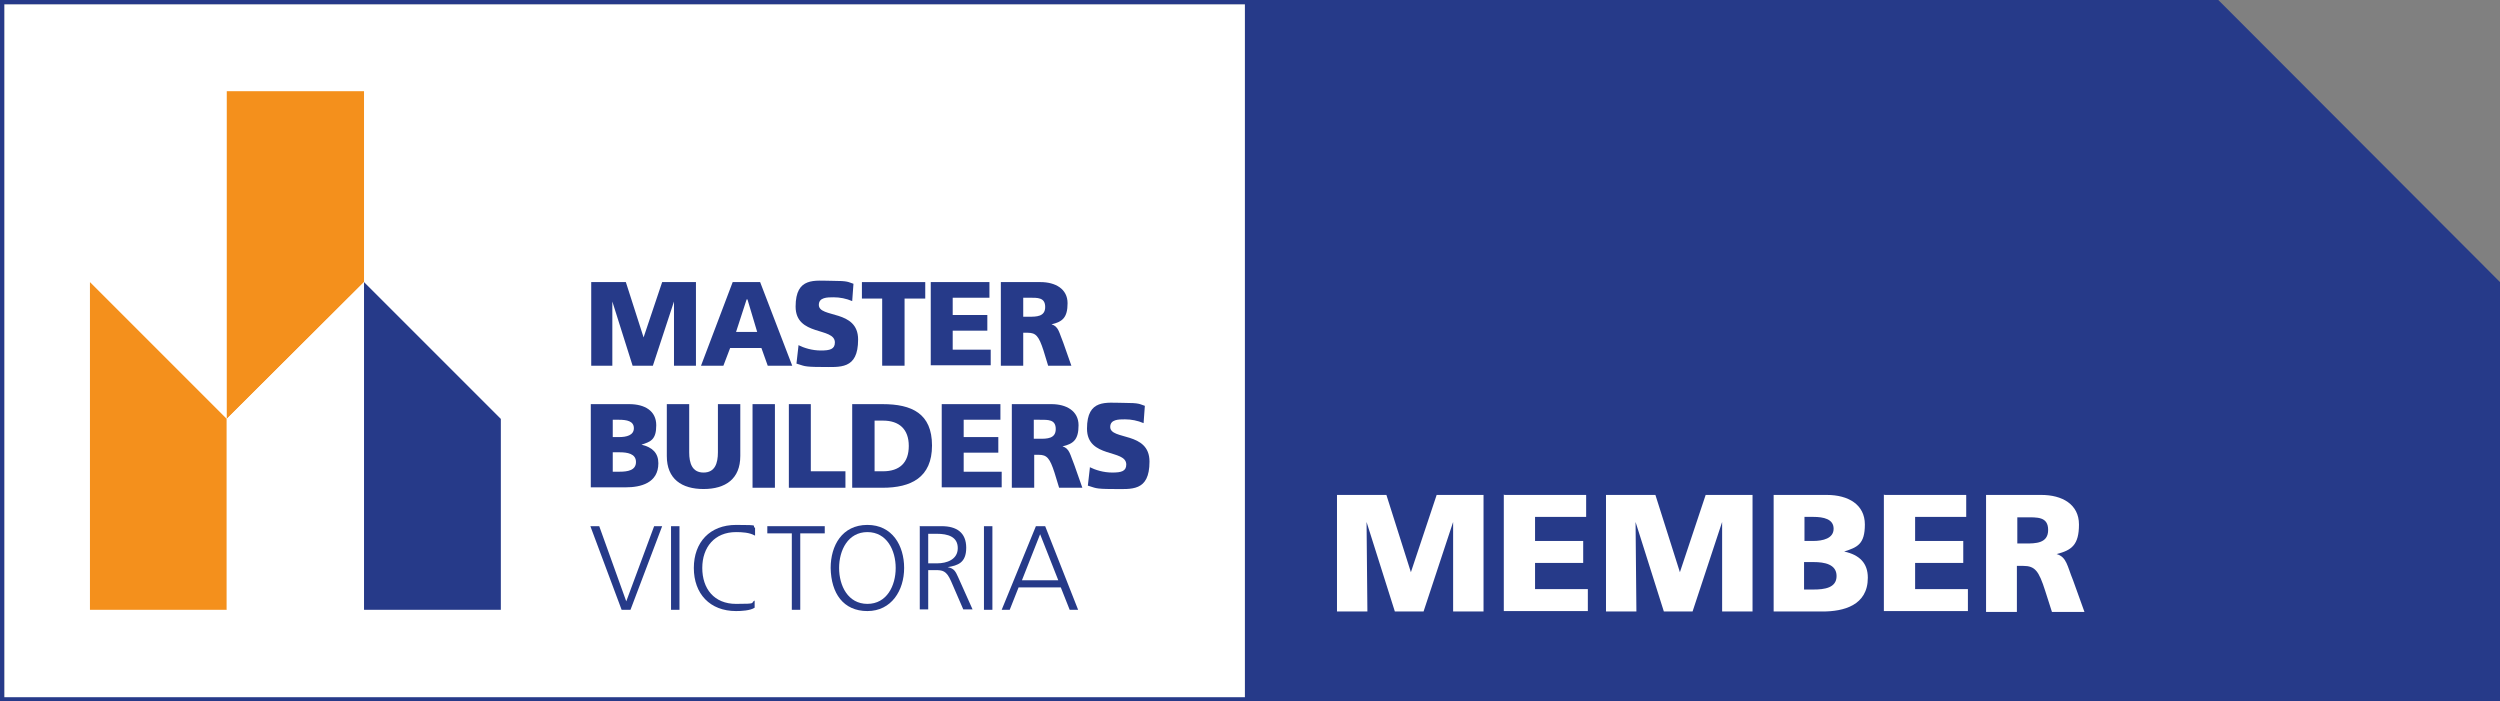 <?xml version="1.0" encoding="UTF-8"?>
<svg id="Layer_1" xmlns="http://www.w3.org/2000/svg" xmlns:xlink="http://www.w3.org/1999/xlink" version="1.1" viewBox="0 0 592 166.1">
  <rect x="0" y="0" width="592" height="166.1" fill="#808080" stroke="none"/>
  <!-- Generator: Adobe Illustrator 29.0.1, SVG Export Plug-In . SVG Version: 2.1.0 Build 192)  -->
  <defs>
    <style>
      .st0 {
        fill: none;
      }

      .st1 {
        fill: #f4901c;
      }

      .st2 {
        fill: #fff;
      }

      .st3 {
        fill: #263a89;
      }

      .st4 {
        clip-path: url(#clippath);
      }
    </style>
    <clipPath id="clippath">
      <rect class="st0" x="21.3" y="21.6" width="250.9" height="133.7"/>
    </clipPath>
  </defs>
  <rect class="st2" x="1" y="1" width="293.8" height="164.6"/>
  <g id="LOGO">
    <path class="st3" d="M294.8,1v164.1H1V1h293.8M295.8,0H0v166.1h295.8V0h0Z"/>
    <polygon class="st3" points="295.3 166.1 295.3 0 446.6 0 481 0 511.5 0 522.5 0 525.3 0 592 66.8 592 69.5 592 73.2 592 166.1 497.9 166.1 481 166.1 446.6 166.1 295.3 166.1"/>
    <g>
      <path class="st2" d="M316.7,117.2h11.6l5.8,18.3h0l6.1-18.3h11.1v27.6h-7.2v-21.2c.1,0,0,0,0,0l-7,21.2h-6.8l-6.7-21.2h0l.2,21.2h-7.2v-27.6h.1Z"/>
      <path class="st2" d="M356.2,117.2h19.4v5.2h-12.1v5.7h11.4v5.2h-11.4v6.2h12.5v5.2h-19.9v-27.6h.1Z"/>
      <path class="st2" d="M380.4,117.2h11.6l5.8,18.3h0l6.1-18.3h11.1v27.6h-7.2v-21.2c.1,0,0,0,0,0l-7,21.2h-6.8l-6.7-21.2h0l.2,21.2h-7.2v-27.6h.1Z"/>
      <path class="st2" d="M419.9,117.2h12.7c5.1,0,9,2.3,9,7s-1.8,5.4-4.9,6.4h0c3.7.8,5.6,2.8,5.6,6.2,0,6.6-5.8,8-10.7,8h-11.6v-27.6h-.1ZM427.2,128.1h2.1c2.4,0,4.9-.6,4.9-2.9s-2.4-2.8-4.8-2.8h-2.1v5.7h-.1ZM427.2,139.6h2.2c2.7,0,5.5-.4,5.5-3.2s-2.9-3.3-5.4-3.3h-2.3v6.5h0Z"/>
      <path class="st2" d="M446.2,117.2h19.4v5.2h-12.1v5.7h11.4v5.2h-11.4v6.2h12.5v5.2h-19.9v-27.6h.1Z"/>
      <path class="st2" d="M470.3,117.2h13.1c4.9,0,8.9,2.2,8.9,7s-1.7,6.1-5.3,7h0c2.4.7,2.5,2.8,3.9,6.2l2.7,7.5h-7.7l-1.6-5c-1.5-4.7-2.4-5.9-5.2-5.9h-1.5v10.9h-7.3v-27.6h0ZM477.7,128.7h1.9c2.4,0,5.4,0,5.4-3.2s-2.6-3-5.4-3h-1.9v6.2Z"/>
    </g>
  </g>
  <g id="GUIDES">
    <polygon class="st1" points="21.3 99.2 21.3 144.4 53.7 144.4 53.7 99.2 21.3 66.8 21.3 99.2"/>
    <polygon class="st1" points="53.7 21.6 53.7 99.2 86.2 66.8 86.2 21.6 53.7 21.6"/>
    <polygon class="st2" points="53.7 99.2 53.7 144.4 86.2 144.4 86.2 99.2 86.2 66.8 53.7 99.2"/>
    <polygon class="st3" points="86.2 66.8 86.2 99.2 86.2 144.4 118.6 144.4 118.6 99.2 86.2 66.8"/>
    <g>
      <path class="st3" d="M139.9,66.8h8.3l4.2,13.1h0l4.4-13.1h8v19.8h-5.2v-15.2h0l-5,15.2h-4.8l-4.8-15.2h0v15.2c.1,0-5,0-5,0v-19.8h0Z"/>
      <path class="st3" d="M173.5,66.8h6.5l7.6,19.8h-5.8l-1.5-4.2h-7.4l-1.6,4.2h-5.3l7.5-19.8ZM176.8,70.9h0l-2.5,7.7h5l-2.3-7.7h-.2Z"/>
      <path class="st3" d="M189,81.7c1.4.7,3.3,1.3,5.4,1.3s3.3-.3,3.3-1.9c0-3.7-9.3-1.4-9.3-8.5s4.6-6.1,8.6-6.1,3.8.3,5.1.7l-.3,4.1c-1.4-.6-2.9-.9-4.4-.9s-3.5,0-3.5,1.8c0,3.2,9.3,1,9.3,8.2s-4.3,6.5-8.7,6.5-4.1-.3-5.9-.8l.5-4.4h-.1Z"/>
      <path class="st3" d="M209,70.7h-4.9v-3.9h15v3.9h-4.9v15.9h-5.3v-15.9h0Z"/>
      <path class="st3" d="M220.4,66.8h13.9v3.7h-8.7v4.1h8.2v3.7h-8.2v4.5h9v3.7h-14.2v-19.8h0Z"/>
      <path class="st3" d="M237,66.8h9.4c3.5,0,6.4,1.6,6.4,5s-1.2,4.4-3.8,5h0c1.7.5,1.8,2,2.8,4.4l1.9,5.4h-5.5l-1.1-3.6c-1.1-3.4-1.8-4.2-3.7-4.2h-1.1v7.8h-5.3v-19.8h0ZM242.3,75h1.4c1.7,0,3.8,0,3.8-2.3s-1.8-2.2-3.8-2.2h-1.4v4.5Z"/>
    </g>
    <g class="st4">
      <g>
        <path class="st3" d="M139.9,95.7h9.1c3.7,0,6.4,1.6,6.4,5s-1.3,3.9-3.5,4.6h0c2.6.6,4,2,4,4.4,0,4.7-4.2,5.7-7.7,5.7h-8.3v-19.8h0ZM145.1,103.5h1.5c1.7,0,3.5-.4,3.5-2.1s-1.7-2-3.5-2h-1.5v4.1ZM145.1,111.7h1.6c1.9,0,3.9-.3,3.9-2.3s-2.1-2.3-3.9-2.3h-1.6v4.6Z"/>
        <path class="st3" d="M175.3,108c0,5.4-3.5,7.8-8.7,7.8s-8.7-2.4-8.7-7.8v-12.3h5.3v11.4c0,2.6.7,4.8,3.4,4.8s3.4-2.2,3.4-4.8v-11.4h5.3v12.3Z"/>
        <path class="st3" d="M178.2,95.7h5.3v19.8h-5.3v-19.8Z"/>
        <path class="st3" d="M186.7,95.7h5.3v15.9h8.2v3.9h-13.4v-19.8h-.1Z"/>
        <path class="st3" d="M201.8,95.7h7.2c6.9,0,11.7,2.2,11.7,9.8s-5,10-11.7,10h-7.2v-19.8ZM207.1,111.6h2c3.9,0,6.1-2,6.1-6s-2.3-6-6.1-6h-2v11.9h0Z"/>
        <path class="st3" d="M223,95.7h13.9v3.7h-8.7v4.1h8.2v3.7h-8.2v4.5h9v3.7h-14.2v-19.8h0Z"/>
        <path class="st3" d="M239.6,95.7h9.4c3.5,0,6.4,1.6,6.4,5s-1.2,4.4-3.8,5h0c1.7.5,1.8,2,2.8,4.4l1.9,5.4h-5.5l-1.1-3.6c-1.1-3.4-1.8-4.2-3.7-4.2h-1.1v7.8h-5.3v-19.8h0ZM244.8,103.9h1.4c1.7,0,3.8,0,3.8-2.3s-1.8-2.2-3.8-2.2h-1.4v4.5Z"/>
        <path class="st3" d="M258,110.6c1.4.7,3.3,1.3,5.4,1.3s3.3-.3,3.3-1.9c0-3.7-9.3-1.4-9.3-8.5s4.6-6.1,8.6-6.1,3.8.3,5.1.7l-.3,4.1c-1.4-.6-2.9-.9-4.4-.9s-3.5,0-3.5,1.8c0,3.2,9.3,1,9.3,8.2s-4.3,6.5-8.7,6.5-4.1-.3-5.9-.8l.5-4.4h-.1Z"/>
      </g>
    </g>
    <g>
      <path class="st3" d="M149.3,144.4h-2.1l-7.4-19.8h2.1l6.4,17.8,6.6-17.8h1.9l-7.5,19.8Z"/>
      <path class="st3" d="M158.9,124.6h2v19.8h-2s0-19.8,0-19.8Z"/>
      <path class="st3" d="M178.7,126.8c-1.2-.7-3-.8-4.4-.8-5.1,0-8,3.6-8,8.5s2.8,8.5,8,8.5,3.3-.2,4.4-.8v1.7c-1,.7-3.2.8-4.4.8-6.2,0-10-4.1-10-10.2s3.8-10.2,10-10.2,3.5.2,4.5.7v1.8h-.1Z"/>
      <path class="st3" d="M187.5,126.3h-5.8v-1.7h13.6v1.7h-5.8v18.1h-2v-18.1Z"/>
      <path class="st3" d="M205.4,124.3c5.9,0,8.7,4.9,8.7,10.2s-3,10.2-8.7,10.2-8.6-4.2-8.7-10.2c0-5.3,2.7-10.2,8.7-10.2ZM198.7,134.5c0,4.2,2.1,8.5,6.7,8.5s6.7-4.3,6.7-8.5-2.1-8.5-6.7-8.5-6.7,4.3-6.7,8.5Z"/>
      <path class="st3" d="M217.9,124.6h5.1c3.5,0,5.8,1.5,5.8,5.1s-2,4.2-4.4,4.6h0c1.6.3,1.9,1.1,2.5,2.4l3.4,7.6h-2.2l-2.9-6.7c-1.1-2.5-2-2.6-3.8-2.6h-1.6v9.3h-2v-19.8h0ZM219.8,133.4h2.1c2.3,0,4.9-.9,4.9-3.6s-2.3-3.4-5-3.4h-2v7Z"/>
      <path class="st3" d="M233,124.6h2v19.8h-2s0-19.8,0-19.8Z"/>
      <path class="st3" d="M245.3,124.6h2.2l7.8,19.8h-2l-2.1-5.3h-10l-2.1,5.3h-1.9s8.1-19.8,8.1-19.8ZM246.3,126.5l-4.3,10.9h8.6s-4.3-10.9-4.3-10.9Z"/>
    </g>
  </g>
</svg>